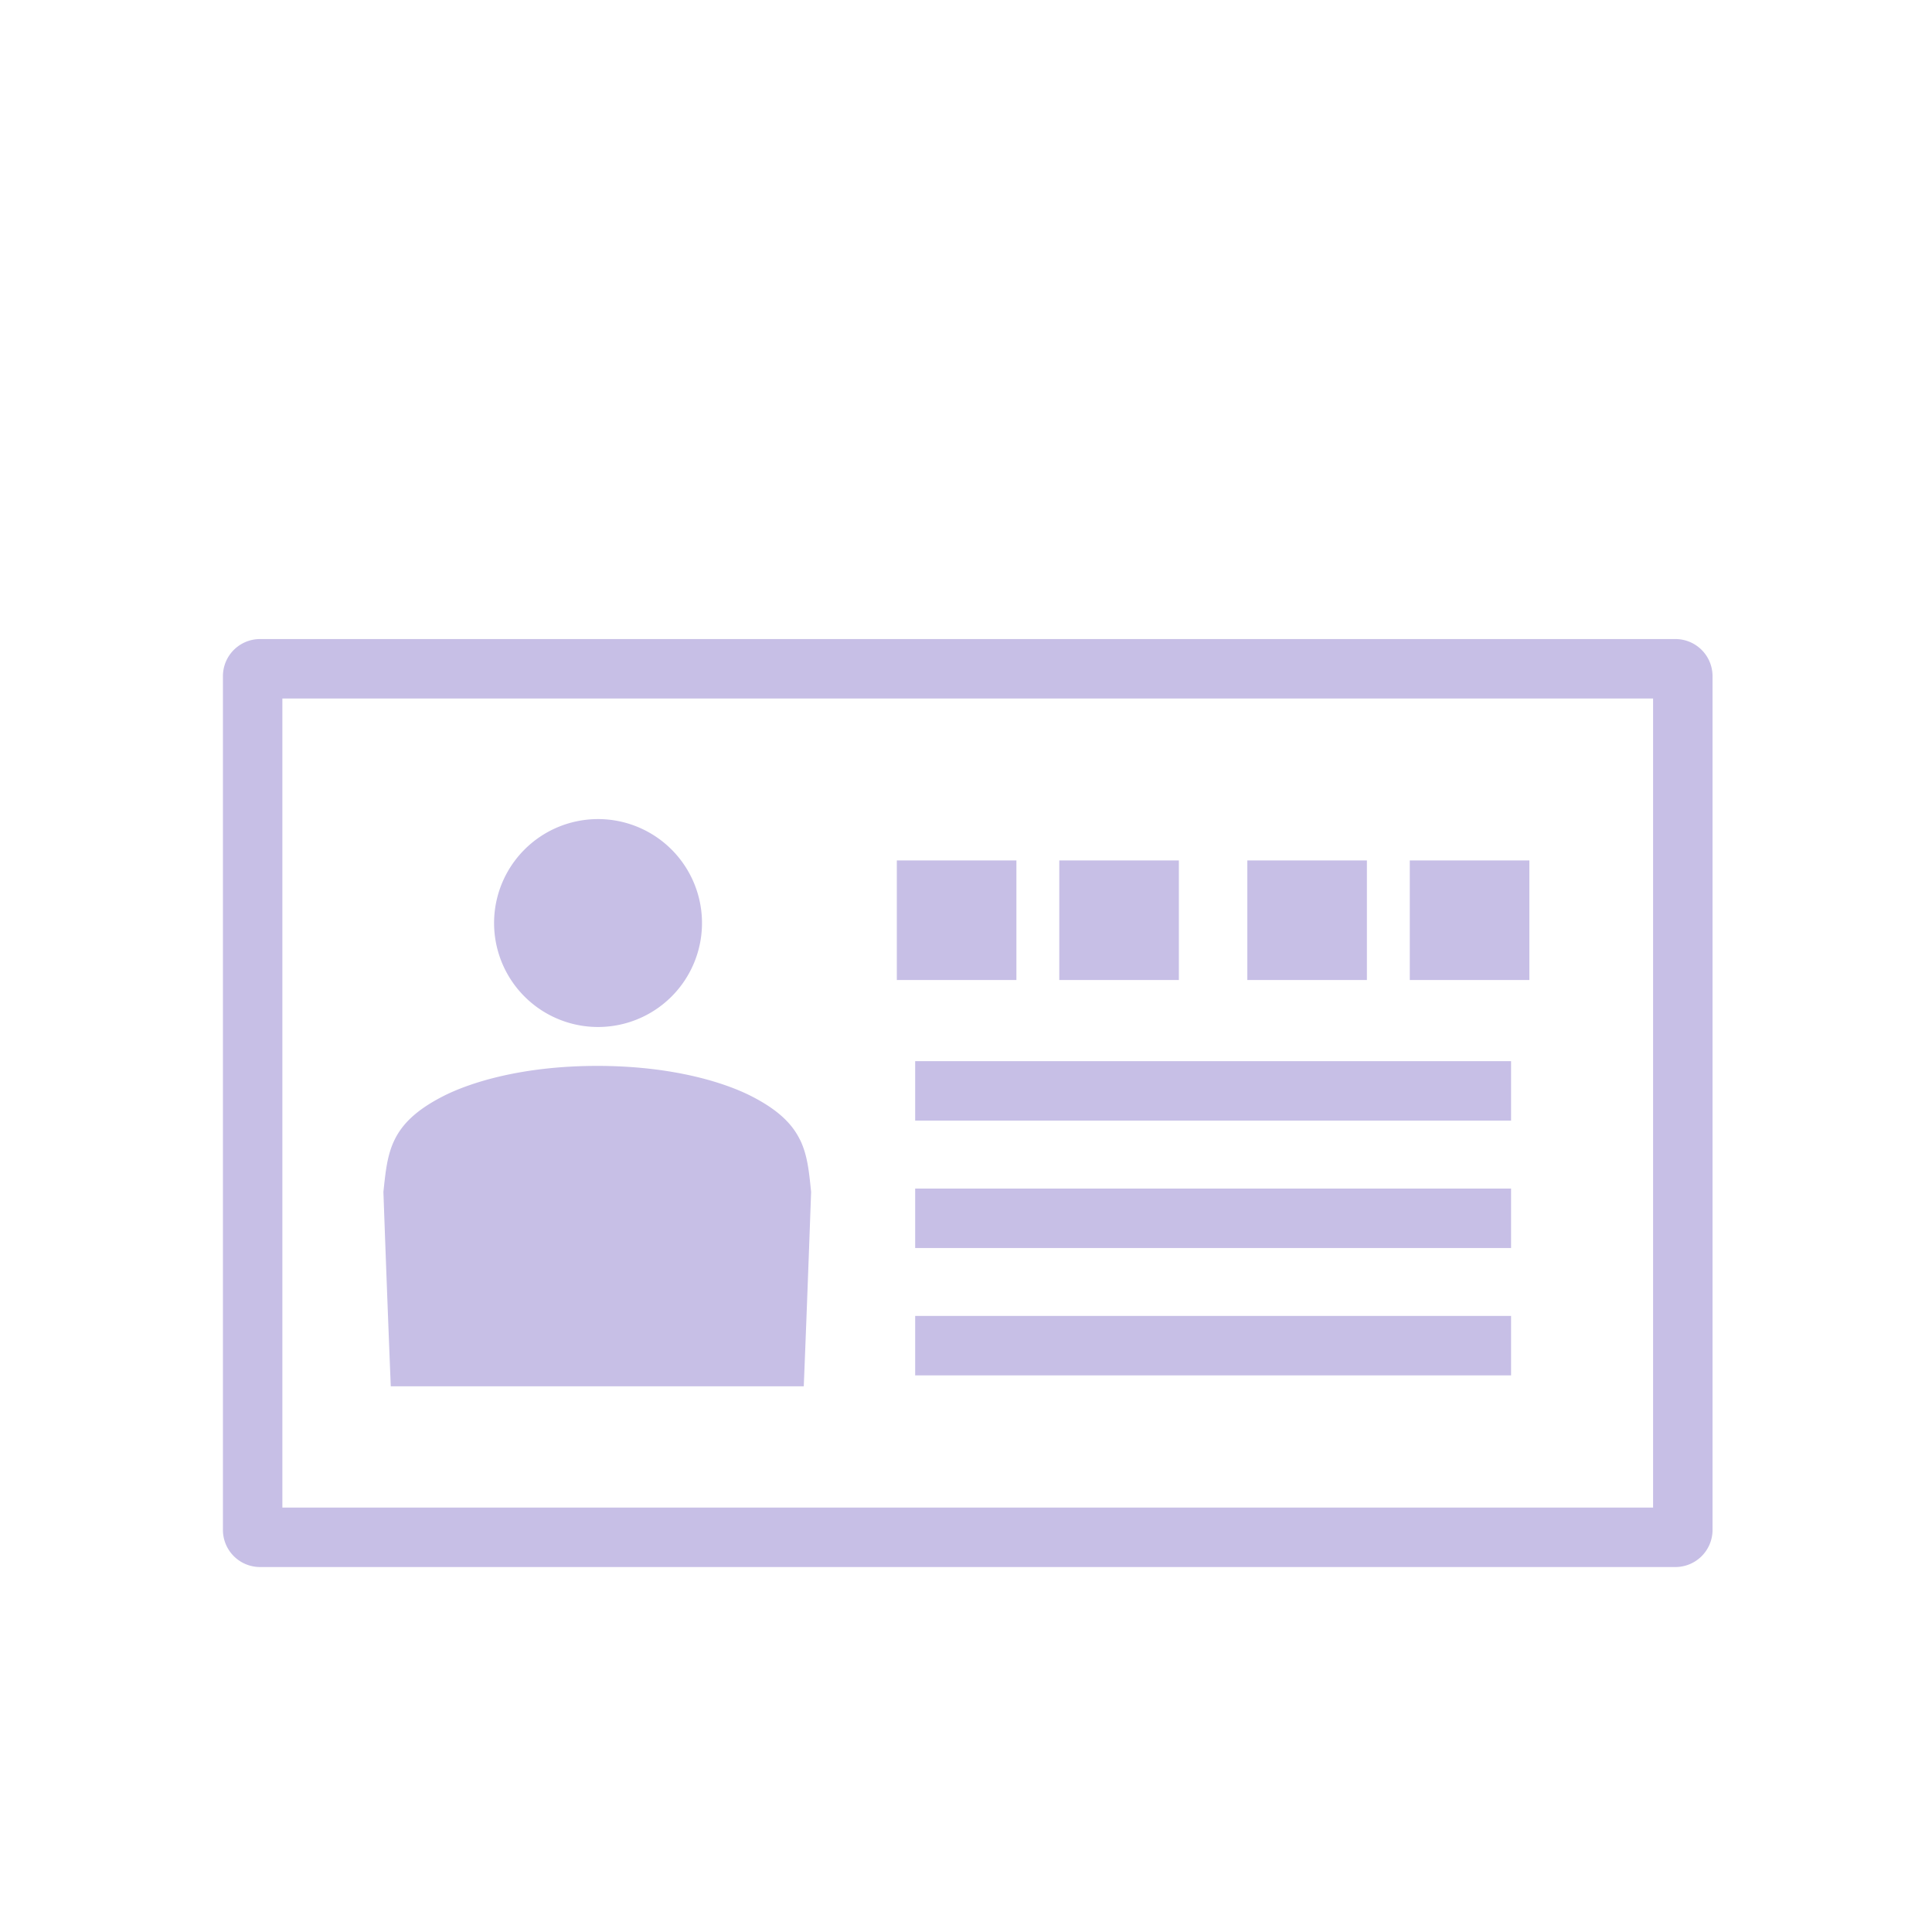 <svg width="130" height="130" fill="none" xmlns="http://www.w3.org/2000/svg"><mask id="a" style="mask-type:alpha" maskUnits="userSpaceOnUse" x="0" y="0" width="130" height="130"><path fill="#D9D9D9" d="M0 0h130v130H0z"/></mask><g mask="url(#a)"><path d="M112.734 45c.277 0 .499.223.499.499v57.444a.498.498 0 01-.499.499H17.499a.498.498 0 01-.499-.499V45.499c0-.276.223-.499.499-.499h95.235z" stroke="#C7BFE6" stroke-width="4" stroke-linejoin="round"/><path d="M45.141 67.101a6.995 6.995 0 10-9.892-9.892 6.995 6.995 0 009.892 9.892zm8.687 9.591c-.507-1.04-1.419-1.972-3.18-2.887-1.901-.99-5.473-2.083-10.46-2.083-4.986 0-8.557 1.093-10.455 2.083-3.522 1.83-3.65 3.736-3.934 6.396a2678.296 2678.296 0 00.495 13.079h27.79c.247-6.113.494-13.079.494-13.079-.136-1.332-.239-2.474-.746-3.51h-.004z" fill="#C7BFE6"/><path d="M61.58 73.404h40.097M61.58 81.975h40.097m-40.097 8.57h40.097" stroke="#C7BFE6" stroke-width="4" stroke-linejoin="round"/><path d="M68.392 57.897h-8.046v8.046h8.046v-8.046zm10.932 0h-8.047v8.046h8.047v-8.046zm12.652 0H83.93v8.046h8.046v-8.046zm10.932 0h-8.047v8.046h8.047v-8.046z" fill="#C7BFE6"/></g></svg>